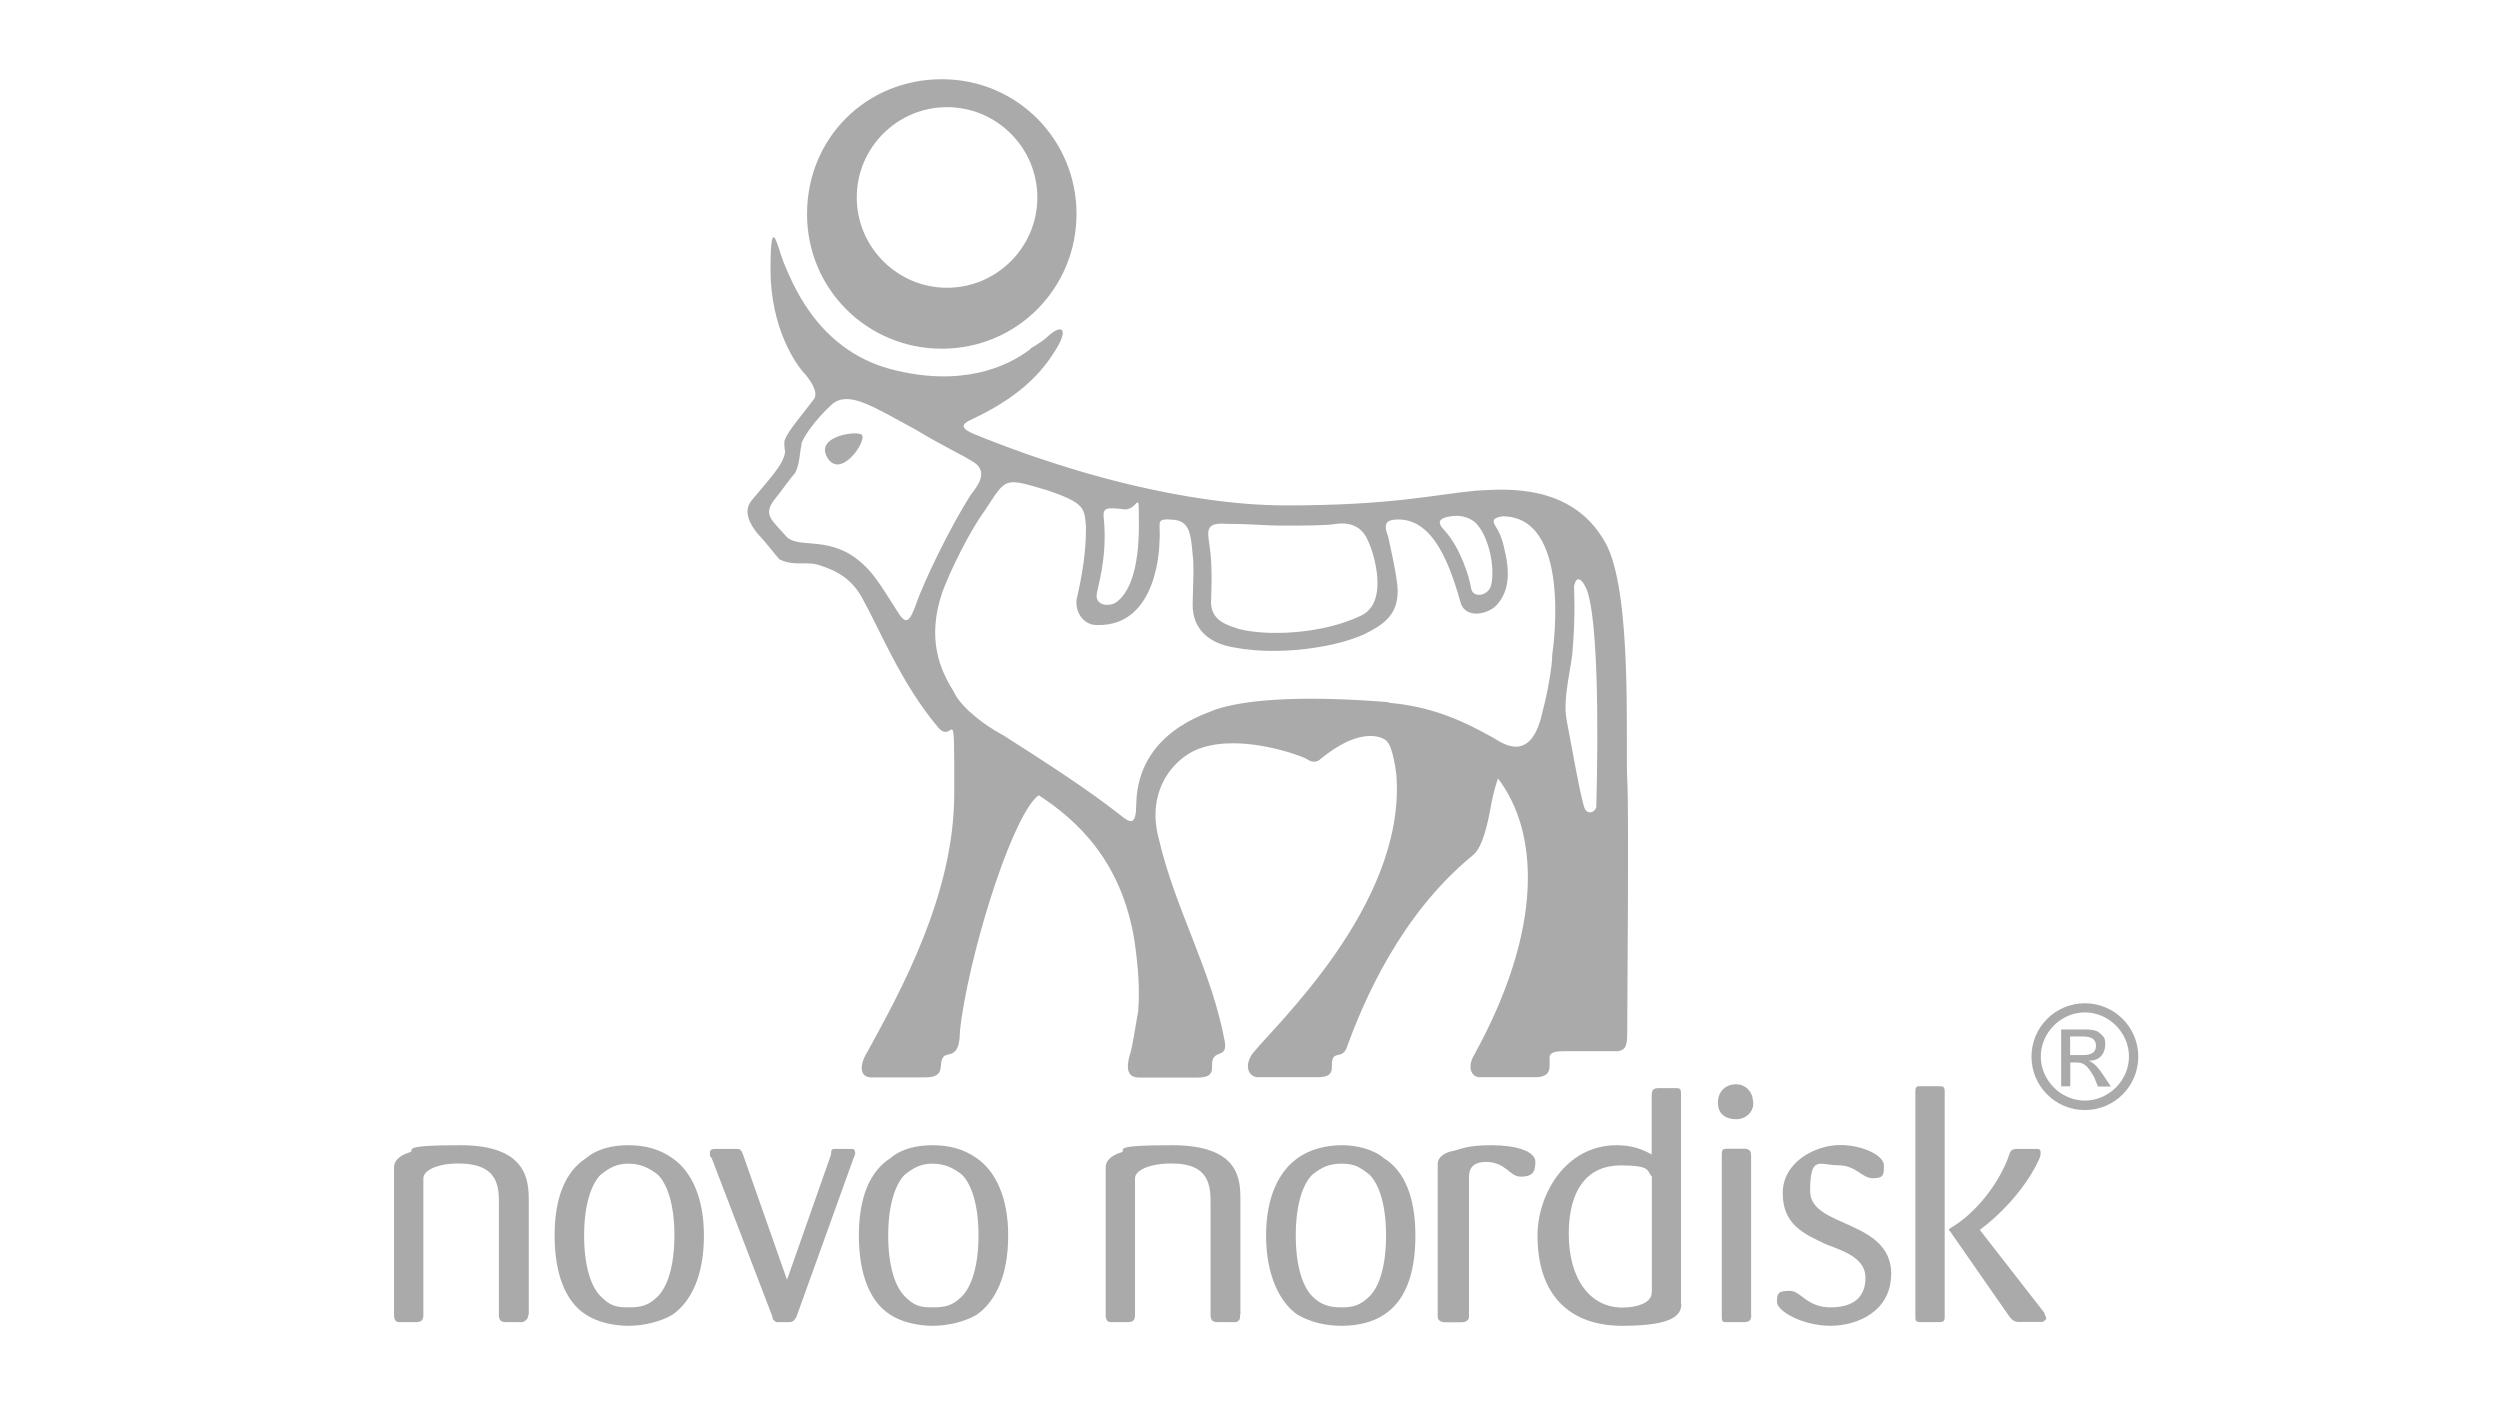 <svg xmlns="http://www.w3.org/2000/svg" id="Camada_1" viewBox="0 0 1423.1 800"><defs><style>      .st0 {        fill: #aaa;        fill-rule: evenodd;      }    </style></defs><g id="Camada_11" data-name="Camada_1"><path class="st0" d="M706.1,748.4v-65c0-11.5,0-31.5-38.9-31.5s-24.1,3.1-29.4,4.2c-6.3,2.1-8.4,5.3-8.4,8.4v83.9c0,3.1,1,4.2,3.1,4.2h9.4c3.1,0,4.2-1,4.2-4.2v-77.7c0-4.2,7.4-8.4,21-8.4,22,0,22,13.6,22,23.1v63c0,3.1,1,4.2,4.2,4.2h10.5c2.1-1,2.1-2.1,2.1-4.2h0ZM805.7,703.3c0-22-6.3-36.8-17.9-44-6.3-5.3-15.8-7.4-24.1-7.4s-17.9,2.1-25.1,7.4c-10.5,7.4-17.9,22-17.9,44s7.4,37.8,17.9,45.1c7.4,4.2,15.8,6.3,25.1,6.3s17.9-2.1,24.1-6.3c11.5-7.4,17.9-22,17.9-45.1h0ZM789,703.3c0,17.9-4.1,29.4-9.4,34.6s-9.4,6.3-15.8,6.3-11.5-1-16.8-6.3c-5.3-5.3-9.4-16.8-9.4-34.6s4.1-29.4,9.4-34.6c5.3-4.2,9.4-6.3,16.8-6.3s10.5,2.1,15.8,6.3c5.3,5.3,9.4,16.8,9.4,34.6ZM874,661.4c0-6.3-11.5-9.5-25.1-9.5s-16.8,2.1-21,3.1c-6.3,1-9.5,4.2-9.5,7.4v87.2c0,2.1,2.1,3.1,4.2,3.1h9.4c2.1,0,4.2-1,4.2-3.1v-79.8c0-5.3,3.1-8.4,9.5-8.4,11.5,0,13.6,8.4,19.9,8.4s8.4-2.1,8.4-8.4h0ZM956.9,742.2v-119.7c0-3.1-1-3.1-3.1-3.1h-9.5c-3.1,0-4.1,1-4.1,4.2v33.6c-5.3-3.1-11.5-5.3-19.9-5.3-29.4,0-45.1,28.4-45.1,51.4,0,34.6,18.9,51.4,48.3,51.4s33.6-6.3,33.6-12.6h-.1ZM940.2,735.9c0,5.3-7.4,8.4-16.8,8.4-17.9,0-30.4-15.8-30.4-42s11.5-38.9,29.4-38.9,14.8,3.1,17.9,6.3v66.2h-.1ZM997.8,626.7c0-5.1-4.1-9.4-9.4-9.5h0c-6.3,0-10.5,4.2-10.5,10.5s4.2,9.4,10.5,9.4,10.5-5.3,9.5-10.5h-.1ZM996.8,748.4v-90.3c0-3.1-1-4.2-4.2-4.2h-9.4c-3.1,0-3.1,1-3.1,4.2v90.3c0,3.1,0,4.2,2.1,4.2h10.5c3.1,0,4.2-1,4.2-4.2h-.1ZM1164.8,750.5c0-1-1-2.1-1-3.1l-36.8-47.3c12.6-9.4,26.3-24.1,33.6-39.9,1-2.1,1-3.1,1-4.1,0-2.1-1-2.1-3.1-2.1h-8.4c-4.1,0-5.3,0-6.3,3.1-5.3,15.8-18.9,33.6-33.6,42l-1,1,1,1,33.6,48.3c1.5,2.1,3.1,3.1,5.3,3.1h13.6s2.1-1,2.1-2.1h-.1ZM1107,749.5v-128.1c0-3.1-1-3.1-4.2-3.1h-9.4c-2.1,0-3.1,0-3.1,3.1v128.1c0,2.1,0,3.1,3.1,3.1h9.4c3.1,0,4.2,0,4.2-3.1ZM1076.6,725.4c0-31.5-46.2-26.3-46.2-47.3s5.3-14.8,15.8-14.8,13.6,7.4,19.9,7.4,6.3-2.1,6.3-7.4-11.5-11.5-25.1-11.5-32.5,9.5-32.5,27.3,11.5,23.1,25.1,29.4c11.5,4.2,22,8.4,22,18.9s-6.3,16.8-19.9,16.8-16.8-9.4-23.1-9.4-7.4,1-7.4,6.3,14.8,13.6,30.4,13.6,34.6-8.4,34.6-29.4h.1ZM301,748.4v-65c0-11.5-1-31.5-38.9-31.5s-24.1,3.1-29.4,4.2c-6.3,2.1-8.4,5.3-8.4,8.4v83.9c0,3.1,1,4.2,3.1,4.2h9.4c3.1,0,4.2-1,4.2-4.2v-77.7c0-4.2,7.4-8.4,19.9-8.4,23.1,0,23.1,13.6,23.1,23.1v63c0,3.1,1,4.2,4.2,4.2h9.4c2.1-1,3.1-2.1,3.1-4.2h.1ZM400.7,703.3c0-22-7.4-36.8-17.9-44-7.4-5.3-15.8-7.4-25.1-7.4s-17.9,2.1-24.1,7.4c-11.5,7.4-17.9,22-17.9,44s6.3,37.8,17.9,45.1c6.3,4.2,15.8,6.3,24.1,6.3s17.9-2.1,25.1-6.3c10.5-7.4,17.9-22,17.9-45.1h0ZM383.9,703.3c0,17.9-4.2,29.4-9.4,34.6-5.3,5.3-9.4,6.3-16.8,6.3s-10.5-1-15.8-6.3c-5.3-5.3-9.4-16.8-9.4-34.6s4.2-29.4,9.4-34.6c5.3-4.2,9.4-6.3,15.8-6.3s11.5,2.1,16.8,6.3c5.3,5.3,9.4,16.8,9.4,34.6ZM573.9,703.3c0-22-7.4-36.8-17.9-44-7.4-5.3-15.8-7.4-25.1-7.4s-17.9,2.1-24.1,7.4c-11.5,7.4-17.9,22-17.9,44s6.3,37.8,17.9,45.1c6.3,4.2,15.8,6.3,24.1,6.3s17.9-2.1,25.1-6.3c10.5-7.4,17.9-22,17.9-45.1h0ZM557,703.3c0,17.9-4.2,29.4-9.4,34.6-5.3,5.3-9.4,6.3-16.8,6.3s-10.5-1-15.8-6.3-9.4-16.8-9.4-34.6,4.2-29.4,9.4-34.6c5.3-4.2,9.4-6.3,15.8-6.3s11.5,2.1,16.8,6.3c5.3,5.3,9.4,16.8,9.4,34.6ZM486.7,656.1c0-2.1-1-2.1-2.1-2.1h-9.4c-2.1,0-2.1,1-2.1,3.1l-25.1,71.4-25.1-71.4c-1-3.1-2.1-3.1-4.2-3.1h-11.5c-1,0-3.1,0-3.1,2.1s0,2.1,1,3.1l34.6,90.3c0,2.1,1,2.1,2.1,3.1h7.4c2.1,0,3.1-1,4.2-3.1l32.5-90.3c1-2.1,1-3.1,1-3.1h-.1ZM586.4,198.5c5.3-3.1,8.4-5.3,10.5-7.4,8.4-7.4,11.5-3.1,3.1,9.5-10.5,16.8-26.3,28.4-46.2,37.8-4.2,2.1-9.4,4.2,0,8.4,7.4,3.1,26.3,10.5,43,15.8,9.4,3.1,74.5,25.1,135.4,25.1s85-6.3,108.1-8.4c16.8-1,54.6-4.2,73.4,29.4,15.8,27.3,11.5,115.4,12.6,135.4,1,13.6,0,131.2,0,140.7s0,12.6-5.3,13.6h-31.5c-8.4,0-7.4,3.1-7.4,5.3,0,4.2,1,9.5-8.4,9.5h-31.5c-4.2,0-7.4-5.3-3.1-12.6,39.9-72.4,36.8-127.1,13.6-157.5-1.9,5.5-3.2,11.1-4.2,16.8-3.1,16.8-6.3,24.1-10.5,27.3-40.9,33.6-61.9,82.9-71.4,109.2-2.1,5.3-5.3,3.1-7.4,5.3-3.1,4.2,3.1,11.5-9.4,11.5h-33.6c-5.3,0-8.4-6.3-3.1-13.6,12.6-15.8,86-83.9,81.9-156.3,0-3.1-2.1-17.9-5.3-21,0-1-12.6-11.5-38.9,10.5-2.1,1.3-4.6,1-7.4-1-4.2-2.1-35.6-13.6-58.8-6.3-14.8,4.2-32.5,23.1-25.1,51.4,9.4,40.9,30.4,75.5,37.8,116.6,1,7.4-4.2,5.3-6.3,8.4-3.1,4.2,3.1,11.5-9.5,11.5h-32.5c-5.3,0-9.4-2.1-5.3-14.8,1-4.1,2.1-10.5,4.2-23.1,1-12.6,0-25.1-2.1-39.9-7.4-46.2-33.6-69.3-54.5-82.9-13.6,9.4-36.8,79.8-44,127.1-1,7.4-1,9.4-1,10.5-1,12.6-7.4,8.4-9.4,11.5-3.1,4.2,2.1,11.5-10.5,11.5h-30.4c-6.3,0-7.4-6.3-2.1-14.8,18.9-34.6,49.3-89.2,49.3-146.9s0-26.3-9.4-37.8c-21-25.1-32.5-54.5-43-73.4-7.4-13.6-18.9-16.8-25.1-18.9-7.4-2.1-13.6,1-22-3.1-2.1-2.1-7.4-9.4-12.6-14.8-4.2-5.3-8.4-12.6-3.1-18.9,9.4-11.5,17.9-19.9,18.9-27.3,0-1-1-5.3,0-7.4,2.1-5.3,10.5-14.8,15.8-22,3.1-3.1,1-8.4-4.2-14.8-5.3-5.3-19.9-26.3-19.9-59.8s4.1-12.6,7.4-4.2c4.2,9.4,17.9,49.3,60.9,60.9,39.9,10.5,66.2-1,79.8-11.5h-.2ZM896,333.8c0,2.1,1,15.8-1,38.9-2.1,14.8-5.3,26.3-3.1,37.8,2.1,10.5,8.4,47.3,10.5,50.4s6.3,1,6.3-2.1,3.1-98.7-5.3-122.8c-3.1-7.4-6.3-8.4-7.4-2.1h0ZM536.1,198.5c43,0,76.7-34.6,76.7-76.7s-33.6-76.7-76.7-76.7-76.7,33.6-76.7,76.7,34.6,76.7,76.7,76.7h0ZM487.7,112.4c0-28.4,23.1-51.4,51.4-51.4s51.4,23.1,51.4,51.4-23.1,51.4-51.4,51.4-51.4-23.1-51.4-51.4h0ZM456.3,253.1c-1,3.1-1,12.6-4.2,16.8-2.1,2.1-6.3,8.4-11.5,14.8-6.3,8.4-1,11.5,6.3,19.9,6.3,8.4,23.1,0,40.9,13.6,9.4,7.4,12.6,13.6,24.1,31.5,4.2,6.3,6.3,3.1,9.4-5.3,4.2-12.6,19.9-45.1,31.5-63,4.2-5.3,9.4-12.6,2.1-17.9-6.3-4.2-19.9-10.5-33.6-18.9-25.1-13.6-37.8-22-47.3-14.8-9.4,8.4-16.8,18.9-17.9,23.1h.2ZM689.3,342.2c0,11.5,9.5,13.6,15.8,15.8,15.8,4.2,47.3,3.1,69.3-7.4,16.8-7.4,7.4-36.8,4.2-43-3.1-7.4-9.4-10.5-17.9-9.4-5.3,1-18.9,1-30.4,1s-16.8-1-32.5-1c-11.5-1-10.5,4.2-9.4,11.5,2.1,13.6,1,28.4,1,32.5h-.1ZM822.6,302.3c8.4,9.4,13.6,25.1,14.8,32.5,1,6.3,10.5,4.2,11.5-2.1,2.1-9.4-1-26.3-8.4-34.6-3.1-3.1-8.4-5.3-14.8-4.2-6.3,1-8.4,3.1-3.1,8.4h0ZM790.1,400c25.1,2.1,43,10.5,59.8,19.9,5.3,3.1,22,15.8,28.4-15.8,2.1-7.4,5.3-24.1,5.3-31.5,1-6.3,10.5-78.7-28.4-78.7-6.3,1-5.3,3.1-4.1,5.3,2.1,3.1,4.1,7.4,5.3,13.6,4.2,16.8,1,26.3-5.3,32.5-6.3,5.3-17.9,6.3-19.9-3.1-7.4-26.3-17.9-49.3-38.9-46.2-4.2,1-4.2,4.2-2.1,9.4,1,5.3,4.2,17.9,5.3,28.4,1,13.6-5.3,19.9-14.8,25.1-15.8,9.4-55.6,15.8-83.9,8.4-16.8-5.3-17.9-17.9-17.9-23.1s1-23.1,0-28.4c-1-12.6-2.1-18.9-10.5-19.9-11.5-1-7.4,1-8.4,12.6,0,0,0,48.3-35.6,47.3-8.4,0-12.6-8.4-11.5-14.8,3.1-13.6,5.3-26.3,5.3-40.9-1-10.5,0-13.6-22-21-25.1-7.4-23.1-7.4-35.6,11.5-8.4,11.5-18.9,32.5-24.1,46.2-9.4,27.3-1,45.1,6.3,56.7,3.1,7.4,14.8,17.9,28.4,25.1,26.3,16.8,47.3,30.4,66.2,45.1,6.3,5.3,9.4,6.3,9.4-6.3,1-40.9,40.9-51.4,45.1-53.5,15.8-5.3,46.2-8.4,98.7-4.2h0v.2ZM628.4,296.1c2.1,22-4.2,39.9-4.2,43,0,5.3,6.3,6.3,10.5,4.2,8.4-5.3,13.6-19.9,13.6-44.1s0-7.4-9.4-9.4c-9.4-1-11.5-1-10.5,6.3h0ZM470.9,260.4c7.4,12.6,22-8.4,19.9-12.6-1-3.1-27.3,0-19.9,12.6ZM1178.4,590h6.3c3.1,0,8.4,0,8.4,5.3s-5.3,5.3-8.4,5.3h-6.3v-10.5h0ZM1173.2,618.4h5.3v-13.6h3.1c4.2,0,6.3,1,10.5,8.4l2.1,5.3h7.4l-4.2-6.3c-4.1-6.3-6.3-7.4-8.4-8.4,7.4,0,9.4-5.3,9.4-9.4s-1-4.2-3.1-6.3c-2.1-2.1-6.3-2.1-10.5-2.1h-11.5v32.5h0ZM1186.8,571.1c-16.8,0-30.4,13.6-30.4,30.4s13.6,30.4,30.4,30.4,30.4-13.6,30.4-30.4-13.6-30.4-30.4-30.4h0ZM1186.8,576.3c13.6,0,25.1,11.5,25.1,25.1s-11.5,25.1-25.1,25.1-25.1-11.5-25.1-25.1,11.5-25.1,25.1-25.1h0Z"></path></g></svg>